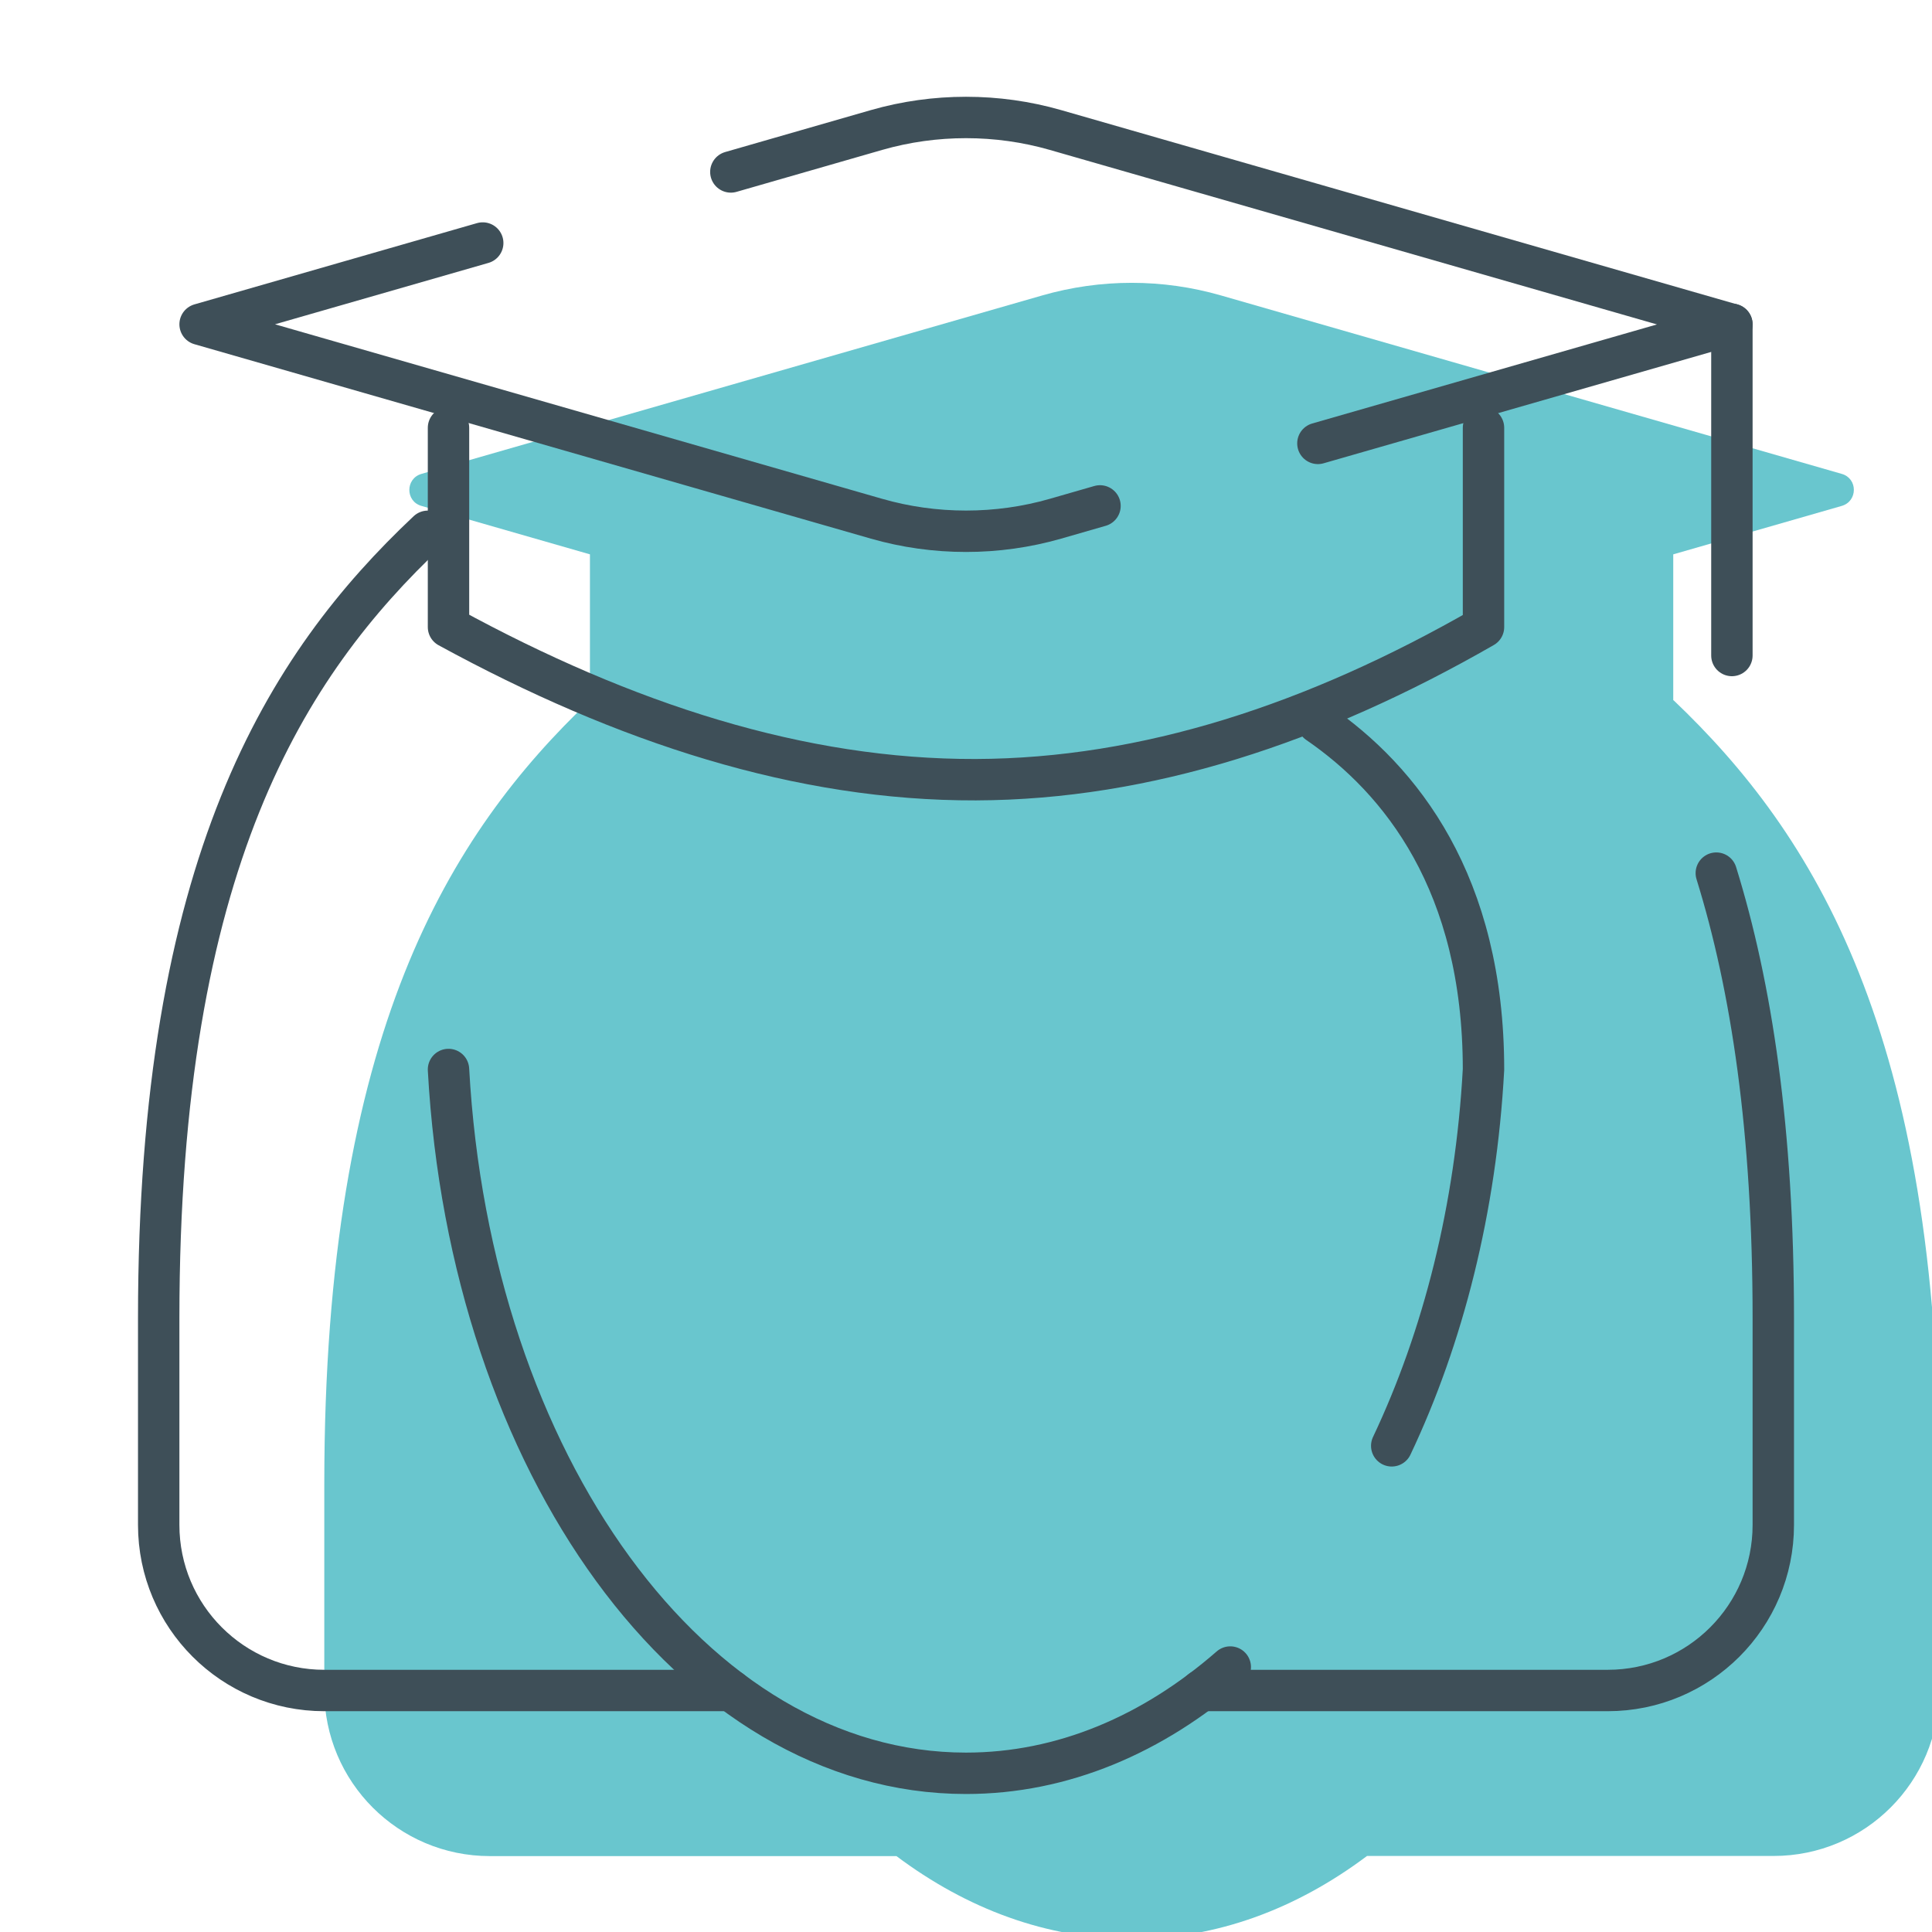 <?xml version="1.0" encoding="UTF-8"?><svg id="Layer_1" xmlns="http://www.w3.org/2000/svg" viewBox="0 0 140 140"><defs><style>.cls-1{fill:#69c6ce;stroke-width:0px;}.cls-2{fill:none;stroke:#3e4f58;stroke-linecap:round;stroke-linejoin:round;stroke-width:3px;}</style></defs><path class="cls-1" d="m121.25,50.75v-10.58l12.21-3.51c1.17-.34,1.17-1.99,0-2.32l-44.98-12.93c-4.23-1.22-8.72-1.22-12.96,0l-44.98,12.93c-1.17.34-1.17,1.99,0,2.32l12.21,3.51v10.58c-10.17,9.68-19.25,24.11-19.25,56.75v15c0,6.63,5.37,12,12,12h29.46,0c5.11,3.83,10.9,6,17.05,6s11.93-2.17,17.05-6.01h0s29.46,0,29.46,0c6.63,0,12-5.37,12-12v-15c0-32.64-9.08-47.07-19.25-56.75Z"/><path class="cls-2" d="m89.15,120.8c-5.6,4.89-12.15,7.7-19.15,7.7-19.79,0-35.93-22.47-37.5-51"/><path class="cls-2" d="m95.5,52.38c6,4.12,12,11.62,12,25.12-.55,10.09-2.93,19.42-6.65,27.27"/><path class="cls-2" d="m87.04,122.5h29.46c6.63,0,12-5.37,12-12v-15c0-13.57-1.57-23.98-4.13-32.23"/><path class="cls-2" d="m52.96,122.5h-29.46c-6.63,0-12-5.37-12-12v-15c0-32.92,9.23-47.32,19.5-57"/><path class="cls-2" d="m34.98,17.61l-20.48,5.89,49.02,14.09c4.21,1.21,8.75,1.21,12.96,0l3.23-.93"/><path class="cls-2" d="m95.5,32.13l30-8.62-49.02-14.09c-4.21-1.21-8.75-1.21-12.96,0l-10.56,3.04"/><path class="cls-2" d="m107.5,31v14.44c-12.19,7-24.45,11.02-36.79,11.06-12.66.04-25.39-4.06-38.21-11.06v-14.44"/><line class="cls-2" x1="125.5" y1="23.5" x2="125.5" y2="47.5"/></svg>